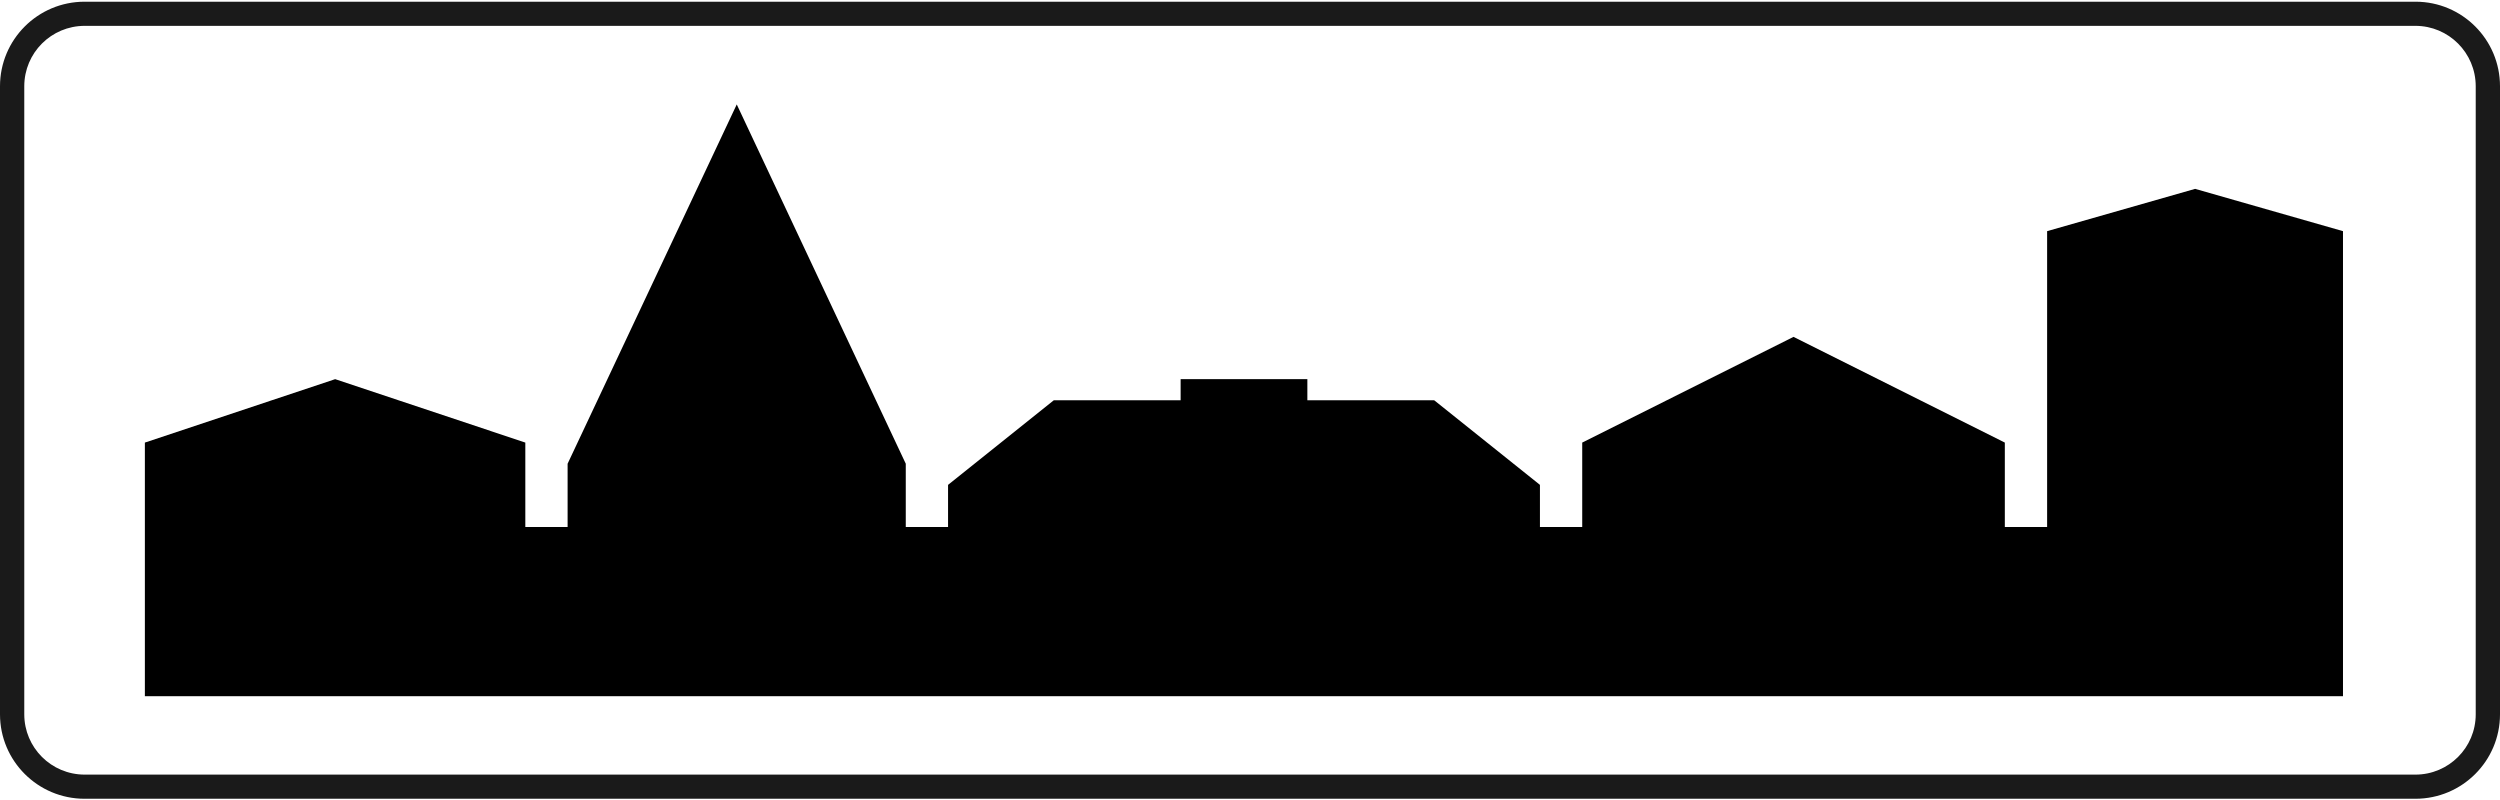 <?xml version="1.0" encoding="UTF-8"?>
<!DOCTYPE svg PUBLIC "-//W3C//DTD SVG 1.1//EN" "http://www.w3.org/Graphics/SVG/1.1/DTD/svg11.dtd">
<!-- Creator: CorelDRAW -->
<svg xmlns="http://www.w3.org/2000/svg" xml:space="preserve" width="431px" height="138px" version="1.1" style="shape-rendering:geometricPrecision; text-rendering:geometricPrecision; image-rendering:optimizeQuality; fill-rule:evenodd; clip-rule:evenodd"
viewBox="0 0 191.55 61.07"
 xmlns:xlink="http://www.w3.org/1999/xlink"
 xmlns:xodm="http://www.corel.com/coreldraw/odm/2003">
 <defs>
  <style type="text/css">
   <![CDATA[
    .fil1 {fill:black;fill-rule:nonzero}
    .fil0 {fill:#1A1A1A;fill-rule:nonzero}
   ]]>
  </style>
 </defs>
 <g id="Слой_x0020_1">
  <path class="fil0" d="M6.51 0c-0.01,0 -0.02,0 -0.03,0 -3.58,0 -6.48,2.9 -6.48,6.48l0 48.12c0,0 0,0 0,0 0,3.57 2.9,6.47 6.48,6.47 0.01,0 0.02,0 0.03,0l178.53 0c0.01,0 0.03,0 0.03,0 3.58,0 6.48,-2.9 6.48,-6.47l0 -48.12c0,0 0,0 0,0 0,-3.58 -2.9,-6.48 -6.47,-6.48 -0.01,0 -0.03,0 -0.04,0l-178.53 0zm0 1.85l178.53 0c0.01,0 0.02,0 0.03,0 2.55,0 4.62,2.07 4.62,4.63l0 48.12c0,0 0,0 0,0 0,2.55 -2.07,4.62 -4.62,4.62 -0.01,0 -0.02,0 -0.03,0l-178.53 0c-0.01,0 -0.01,0 -0.02,0 -2.56,0 -4.63,-2.07 -4.63,-4.62l0 -48.12c0,0 0,0 0,0 0,-2.56 2.07,-4.63 4.63,-4.63 0,0 0.01,0 0.02,0l0 0z"/>
  <polygon class="fil1" points="11.1,33.78 11.1,53.21 179.52,53.21 179.52,17.58 168.19,14.34 156.85,17.58 156.85,40.25 153.61,40.25 153.61,33.78 137.42,25.68 121.23,33.78 121.23,40.25 117.99,40.25 117.99,37.02 109.89,30.54 100.17,30.54 100.17,28.92 90.46,28.92 90.46,30.54 80.74,30.54 72.64,37.02 72.64,40.25 69.4,40.25 69.4,35.4 56.45,7.87 43.49,35.4 43.49,40.25 40.25,40.25 40.25,33.78 25.68,28.92 "/>
 </g>
</svg>
